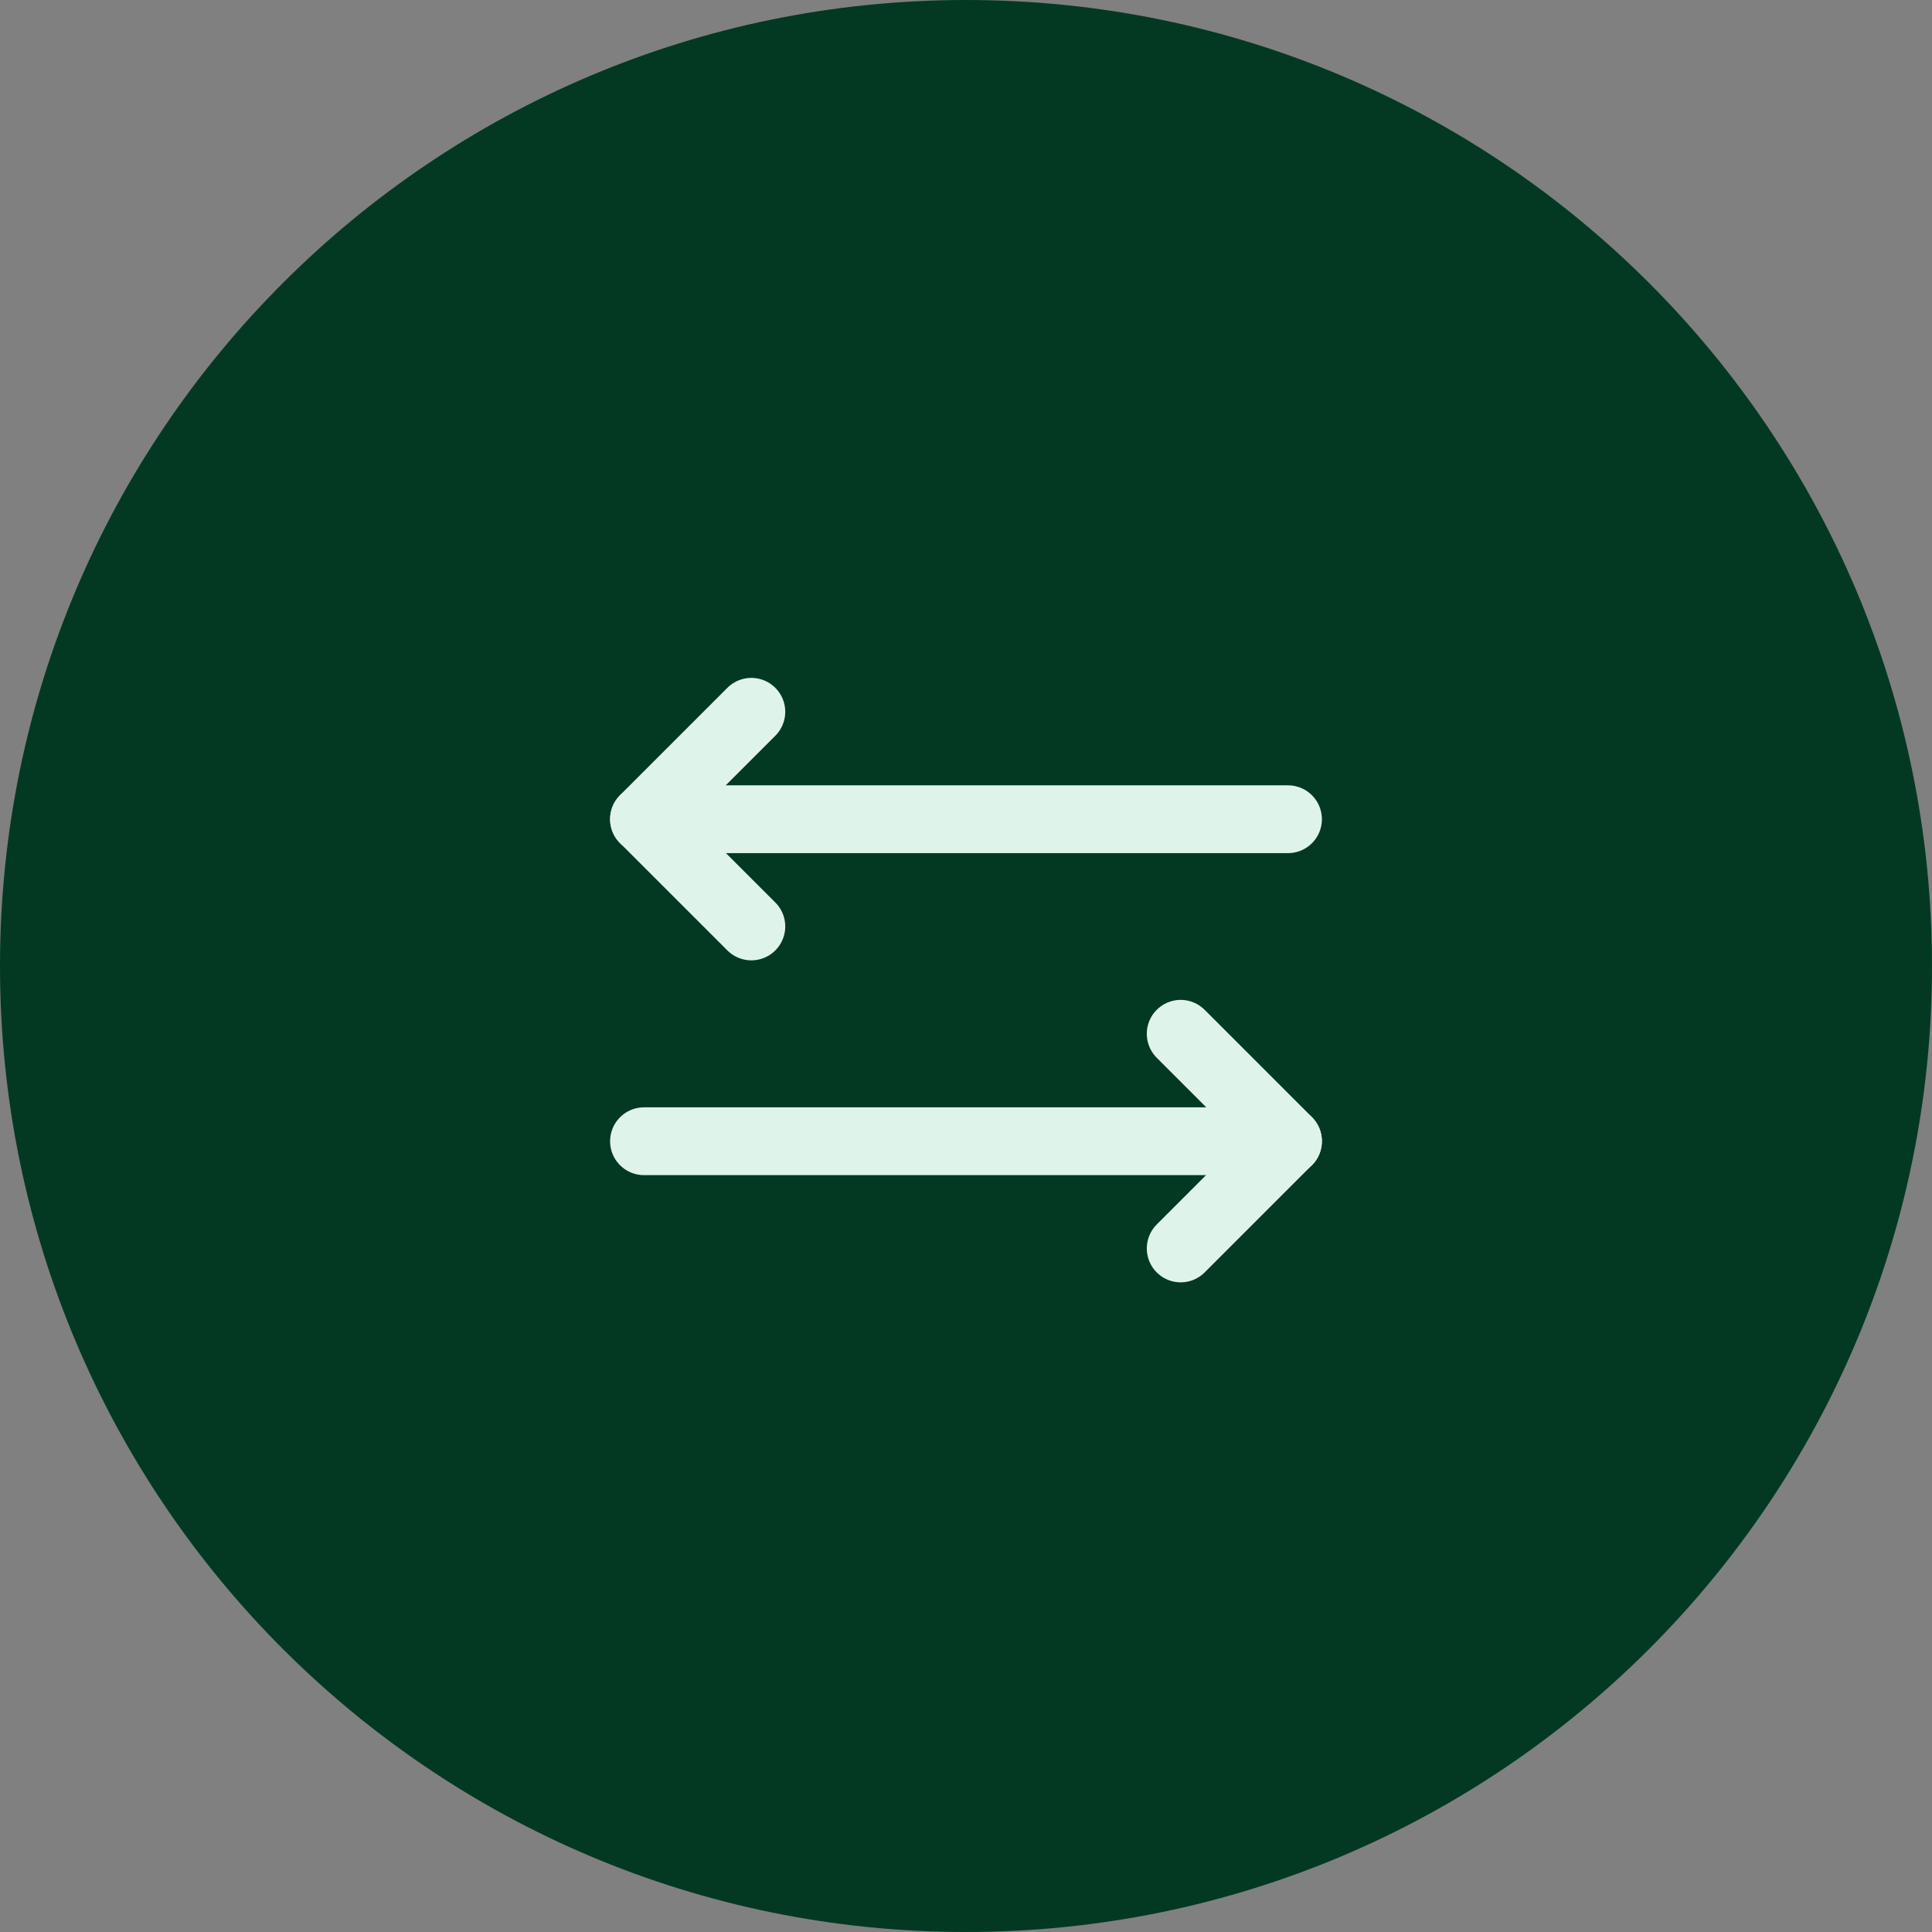 <svg xmlns="http://www.w3.org/2000/svg" width="57" height="57" viewBox="0 0 57 57" fill="none"><rect x="0" y="0" width="57" height="57" fill="#808080" stroke="none"/><g clip-path="url(#clip0_2372_23337)"><path d="M28.5 57C44.24 57 57 44.24 57 28.5C57 12.76 44.24 0 28.5 0C12.76 0 0 12.76 0 28.5C0 44.24 12.76 57 28.5 57Z" fill="#033922"></path><path d="M34.834 30.5L38 33.667L34.834 36.833" stroke="#DEF4EB" stroke-width="2" stroke-linecap="round" stroke-linejoin="round"></path><path d="M19 33.67H38" stroke="#DEF4EB" stroke-width="2" stroke-linecap="round" stroke-linejoin="round"></path><path d="M22.167 27.333L19 24.167L22.167 21" stroke="#DEF4EB" stroke-width="2" stroke-linecap="round" stroke-linejoin="round"></path><path d="M38 24.17H19" stroke="#DEF4EB" stroke-width="2" stroke-linecap="round" stroke-linejoin="round"></path></g><defs><clipPath id="clip0_2372_23337"><rect width="57" height="57" fill="white"></rect></clipPath></defs></svg>
